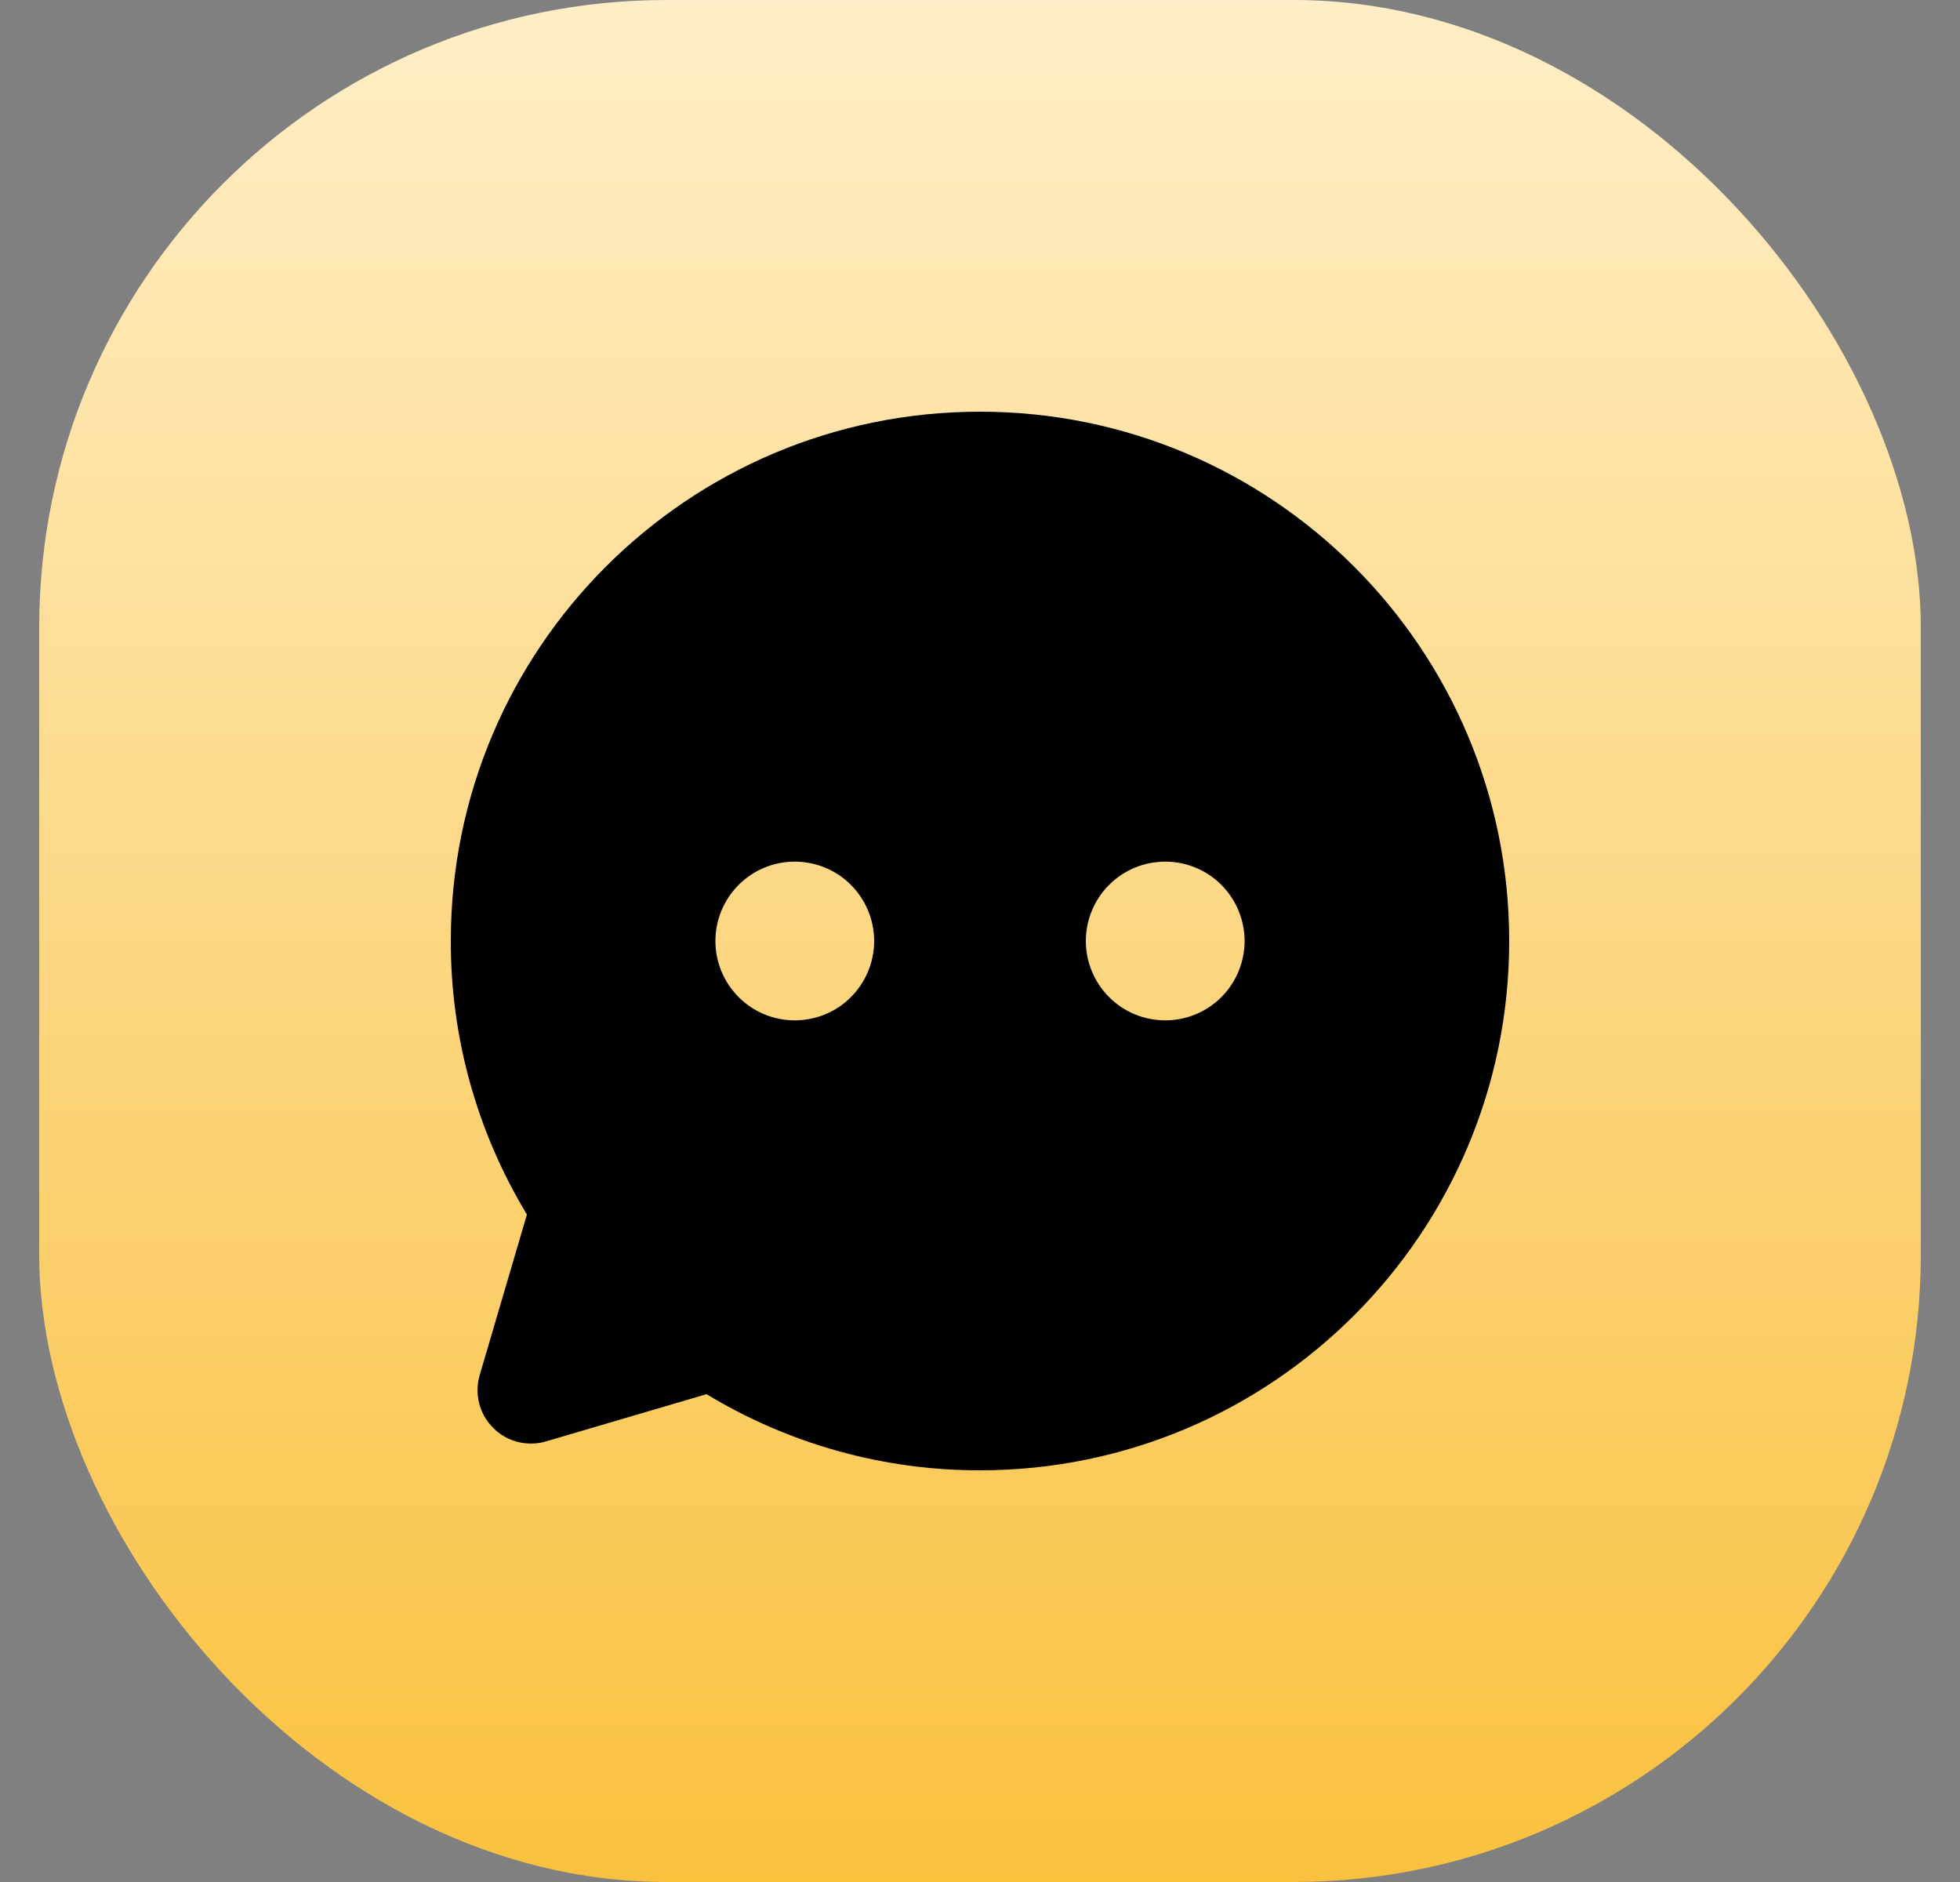 <svg width="25" height="24" viewBox="0 0 25 24" fill="none" xmlns="http://www.w3.org/2000/svg">
<rect x="0" y="0" width="25" height="24" fill="#808080" stroke="none"/>
<rect x="0.5" width="24" height="24" rx="8" fill="url(#paint0_linear_21751_34235)"/>
<path d="M12.5 5.25C16.228 5.25 19.25 8.272 19.25 12C19.25 15.728 16.228 18.75 12.5 18.75C11.27 18.752 10.064 18.416 9.012 17.779L6.965 18.381C6.848 18.416 6.723 18.418 6.604 18.388C6.485 18.358 6.377 18.296 6.291 18.209C6.204 18.123 6.142 18.015 6.112 17.896C6.082 17.777 6.084 17.652 6.119 17.535L6.721 15.488C6.084 14.436 5.748 13.23 5.75 12C5.75 8.272 8.772 5.25 12.5 5.25ZM10.137 10.988C9.869 10.988 9.611 11.094 9.422 11.284C9.232 11.474 9.125 11.732 9.125 12C9.125 12.268 9.232 12.526 9.422 12.716C9.611 12.906 9.869 13.012 10.137 13.012C10.406 13.012 10.664 12.906 10.853 12.716C11.043 12.526 11.15 12.268 11.15 12C11.15 11.732 11.043 11.474 10.853 11.284C10.664 11.094 10.406 10.988 10.137 10.988ZM14.863 10.988C14.594 10.988 14.336 11.094 14.147 11.284C13.957 11.474 13.85 11.732 13.85 12C13.85 12.268 13.957 12.526 14.147 12.716C14.336 12.906 14.594 13.012 14.863 13.012C15.131 13.012 15.389 12.906 15.578 12.716C15.768 12.526 15.875 12.268 15.875 12C15.875 11.732 15.768 11.474 15.578 11.284C15.389 11.094 15.131 10.988 14.863 10.988Z" fill="black"/>
<defs>
<linearGradient id="paint0_linear_21751_34235" x1="12.5" y1="0" x2="12.5" y2="24" gradientUnits="userSpaceOnUse">
<stop stop-color="#FFEEC7"/>
<stop offset="1" stop-color="#F9C13E"/>
</linearGradient>
</defs>
</svg>
